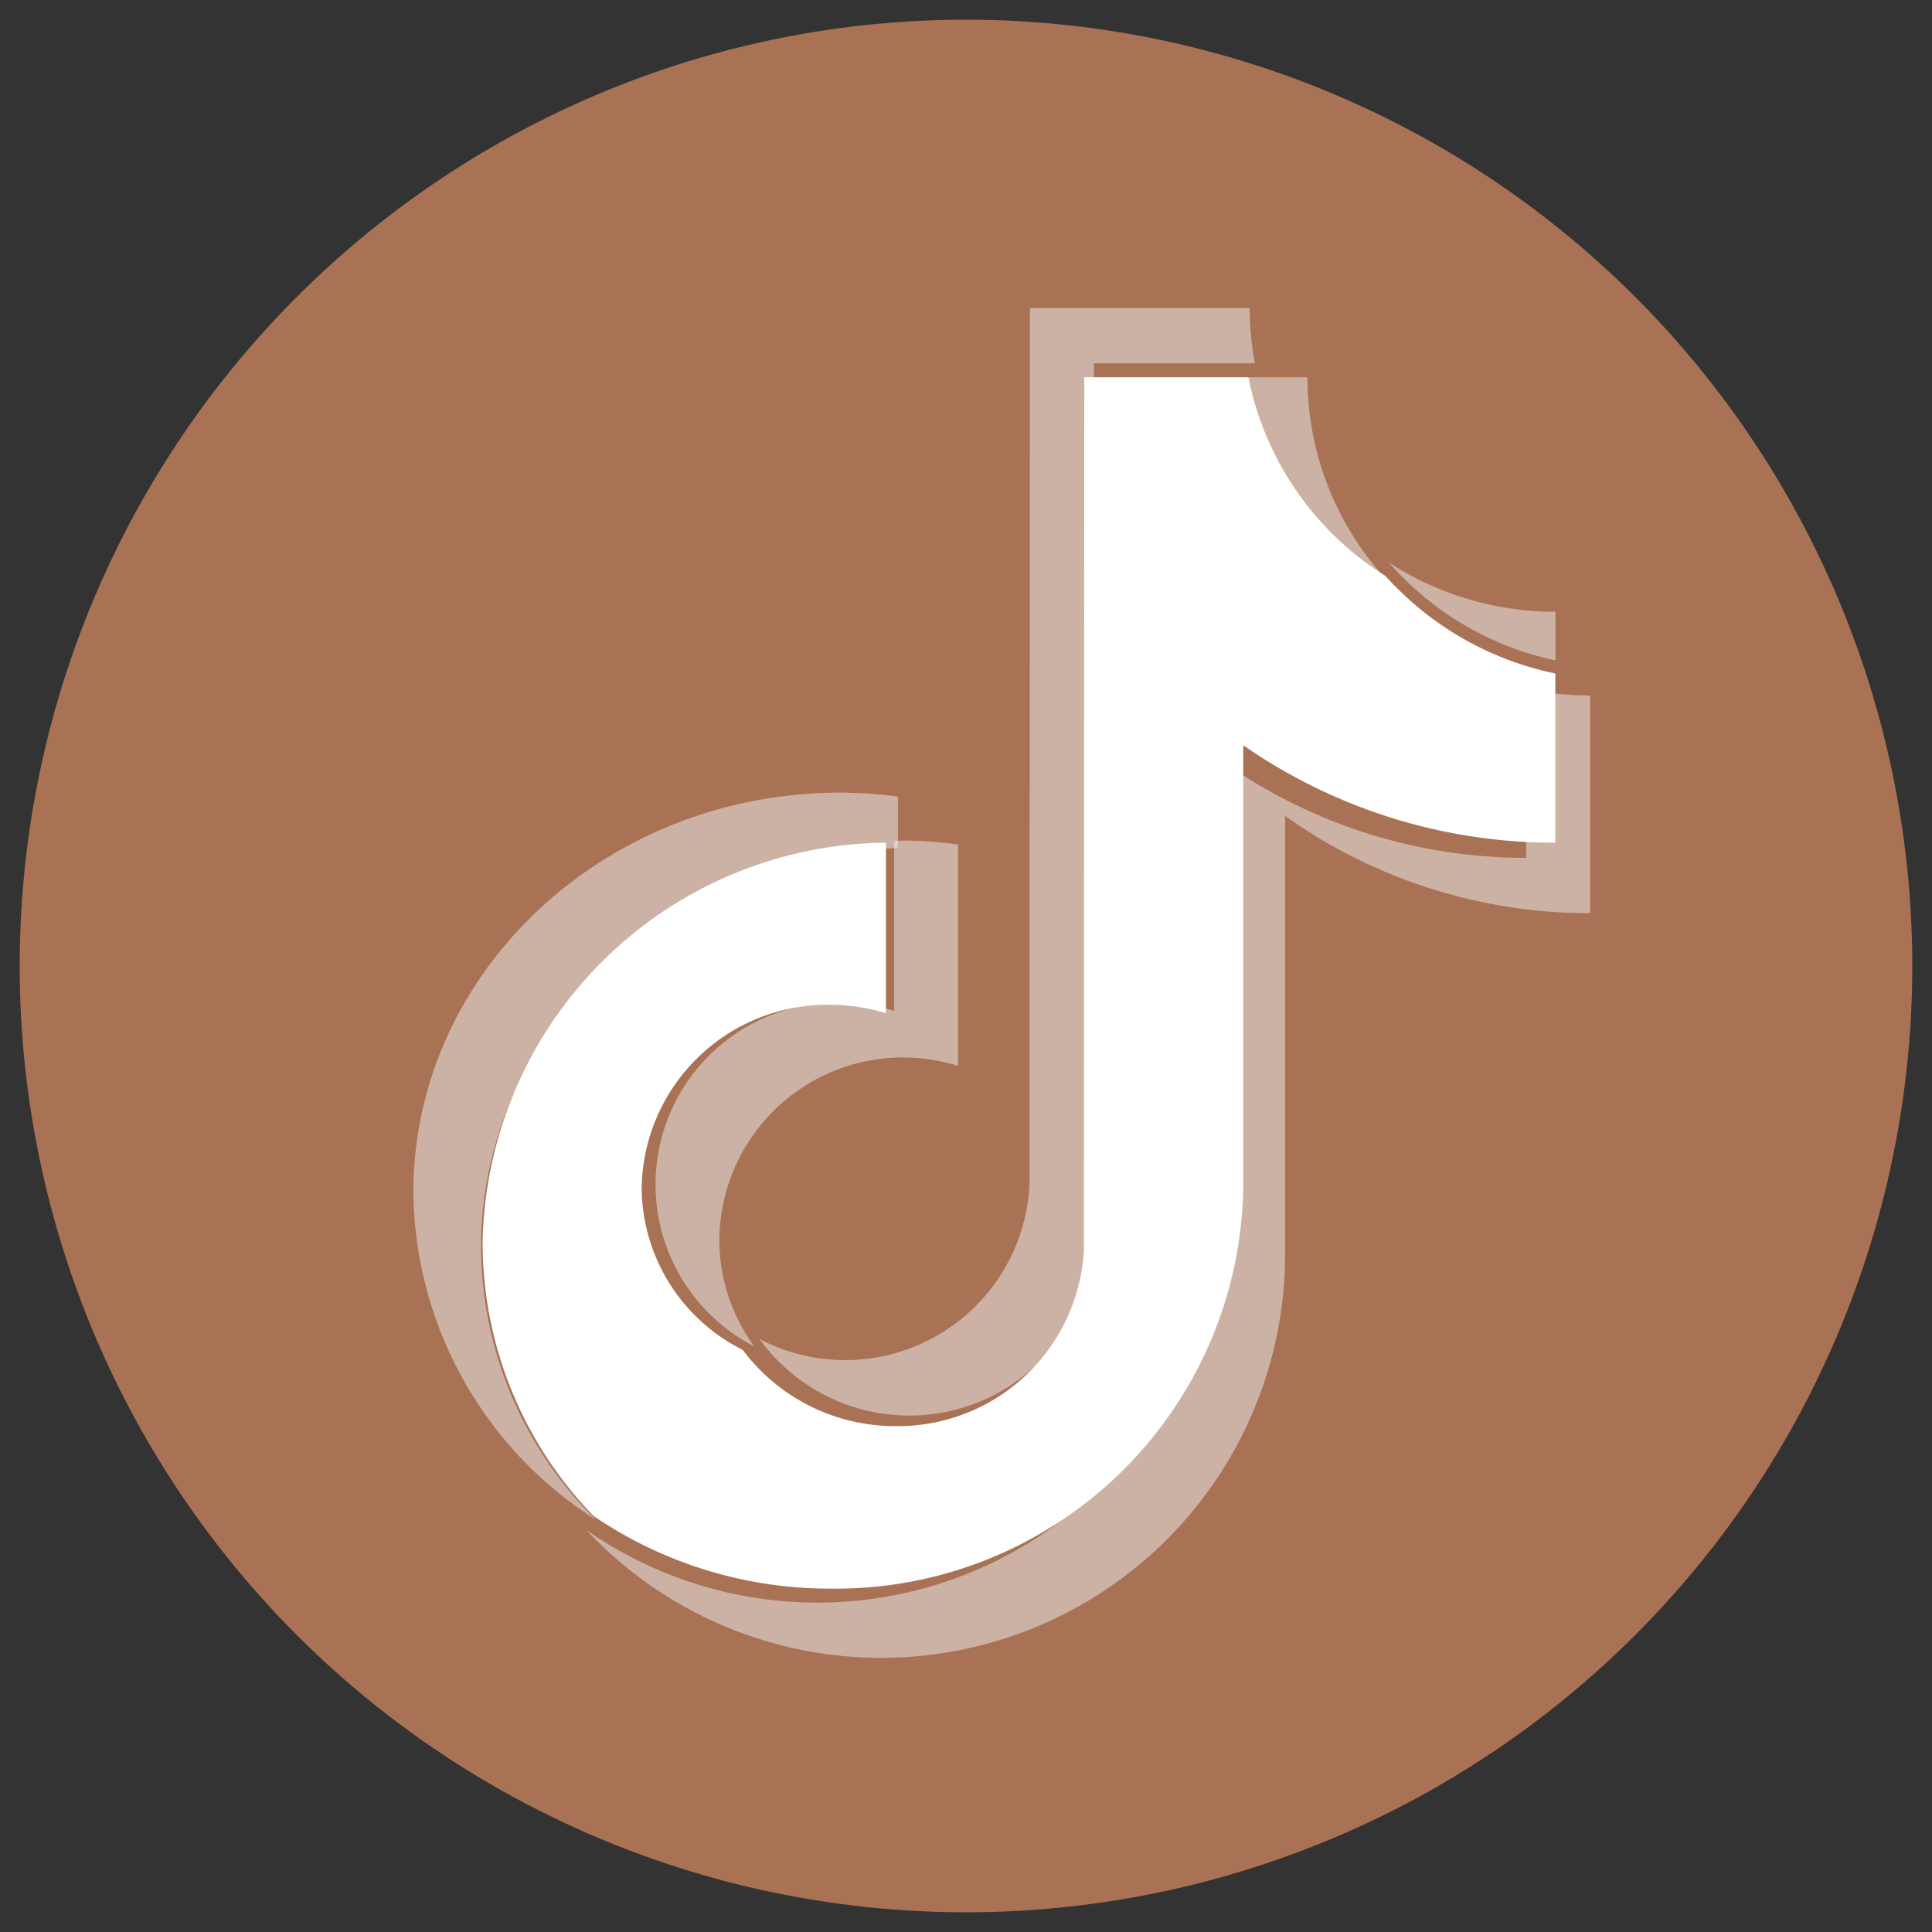 <svg xmlns="http://www.w3.org/2000/svg" width="48.988" height="48.988" viewBox="0 0 48.988 48.988">
  <rect x="0" y="0" width="48.988" height="48.988" fill="#333333" stroke="none"/>
  <g id="Group_86" data-name="Group 86" transform="translate(-612.5 -466.032)">
    <g id="Group_84" data-name="Group 84" transform="translate(613 466.532)">
      <path id="Subtraction_4" data-name="Subtraction 4" d="M-833.012-923.828a23.994,23.994,0,0,1-23.994,23.994A23.994,23.994,0,0,1-881-923.828a23.994,23.994,0,0,1,23.994-23.994,23.994,23.994,0,0,1,23.994,23.994" transform="translate(881 947.822)" fill="#aa7255" stroke="rgba(0,0,0,0)" stroke-miterlimit="10" stroke-width="1" fill-rule="evenodd"/>
    </g>
    <g id="Group_85" data-name="Group 85" transform="translate(-93.018 -669.02)">
      <g id="tiktok-1" transform="translate(716 1142.864)">
        <path id="Path_181" data-name="Path 181" d="M12.286,15.4V14.1a11.5,11.5,0,0,0-1.459-.1C4.857,14,0,18.546,0,24.133a9.956,9.956,0,0,0,4.622,8.3,9.749,9.749,0,0,1-2.907-6.9c0-5.507,4.719-10,10.571-10.127" transform="translate(0 -1.714)" fill="rgba(234,234,234,0.53)"/>
        <path id="Path_182" data-name="Path 182" d="M13.8,28.081A4.673,4.673,0,0,0,18.473,23.6L18.481,1.4h4.081A7.652,7.652,0,0,1,22.429,0H16.857l-.01,22.2A4.679,4.679,0,0,1,10,26.14a4.686,4.686,0,0,0,3.8,1.941M30.182,8.939V7.7a7.738,7.738,0,0,1-4.221-1.247,7.766,7.766,0,0,0,4.222,2.481" transform="translate(-1.224)" fill="rgba(234,234,234,0.53)"/>
        <path id="Path_183" data-name="Path 183" d="M25.428,7.018A7.573,7.573,0,0,1,23.526,2H22.037a7.665,7.665,0,0,0,3.392,5.018M11.673,17.853A4.615,4.615,0,0,0,9.5,26.571a4.563,4.563,0,0,1-.885-2.7,4.657,4.657,0,0,1,6.052-4.411V13.847a10.285,10.285,0,0,0-1.379-.1c-.081,0-.161.005-.24.006v4.314a4.639,4.639,0,0,0-1.379-.214" transform="translate(-0.857 -0.245)" fill="rgba(234,234,234,0.53)"/>
        <path id="Path_184" data-name="Path 184" d="M28.828,11v4.286a13.3,13.3,0,0,1-7.734-2.467v11.2A10.238,10.238,0,0,1,5,32.331a10.241,10.241,0,0,0,17.715-6.908v-11.2a13.3,13.3,0,0,0,7.734,2.466V11.171A7.784,7.784,0,0,1,28.828,11" transform="translate(-0.612 -1.347)" fill="rgba(234,234,234,0.53)"/>
      </g>
      <path id="Path_185" data-name="Path 185" d="M21.287,22.552V11.33A13.813,13.813,0,0,0,29.2,13.8V9.51a7.971,7.971,0,0,1-4.31-2.475A7.684,7.684,0,0,1,21.422,2H17.256l-.009,22.127a4.723,4.723,0,0,1-4.774,4.467A4.826,4.826,0,0,1,8.595,26.66a4.627,4.627,0,0,1-2.562-4.109,4.718,4.718,0,0,1,4.783-4.641,4.84,4.84,0,0,1,1.411.215V13.8A10.323,10.323,0,0,0,2,23.953a9.962,9.962,0,0,0,2.813,6.919,10.631,10.631,0,0,0,6,1.842A10.333,10.333,0,0,0,21.287,22.552" transform="translate(715.755 1142.619)" fill="#fff"/>
    </g>
  </g>
</svg>
